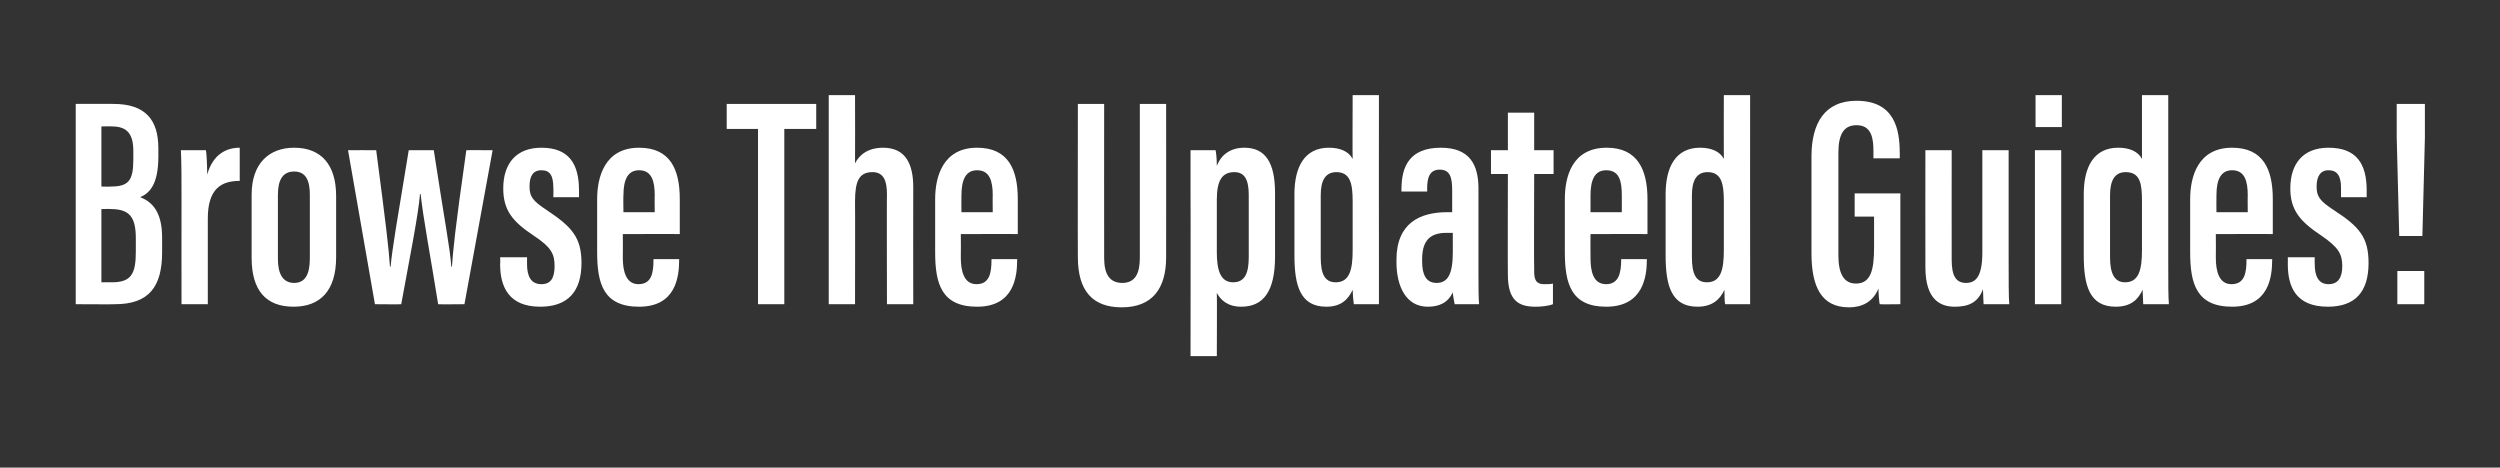 <?xml version="1.0" standalone="no"?><!DOCTYPE svg PUBLIC "-//W3C//DTD SVG 1.1//EN" "http://www.w3.org/Graphics/SVG/1.1/DTD/svg11.dtd"><svg xmlns="http://www.w3.org/2000/svg" version="1.1" width="399.4px" height="74.7px" viewBox="0 -1 399.4 74.7" style="top:-1px"><rect x="0" y="-1" width="399.4" height="74.7" fill="#333333" stroke="none"/><desc>Browse The Updated Guides!</desc><defs/><g id="Polygon13167"><path d="m12.1 15.6c0 0 6.01-.02 6 0c5.2 0 7.2 2.6 7.2 7.1c0 0 0 1.3 0 1.3c0 4.6-1.5 5.9-2.9 6.5c1.5.6 3.5 1.9 3.5 6.4c0 0 0 2.4 0 2.4c0 5.5-2.1 8.3-7.5 8.3c0 .04-6.3 0-6.3 0l0-32zm5.6 13.2c2.8 0 3.6-.9 3.6-4.3c0 0 0-1.4 0-1.4c0-2.7-1-3.9-3.4-3.9c-.05-.04-1.7 0-1.7 0l0 9.6c0 0 1.53.05 1.5 0zm-1.5 15.3c0 0 1.74-.01 1.7 0c3.1 0 3.8-1.4 3.8-4.9c0 0 0-2.1 0-2.1c0-3.3-.9-4.7-4-4.7c.02-.04-1.5 0-1.5 0l0 11.7zm12.8-12.8c0-4 0-6-.1-8.3c0 0 4 0 4 0c.1.5.2 2.4.2 3.9c.9-3.2 3-4.3 5.2-4.3c0 0 0 5.3 0 5.3c-2.9 0-5.1 1.2-5.1 6c-.01-.01 0 13.7 0 13.7l-4.2 0c0 0-.02-16.26 0-16.3zm24.7-1c0 0 0 9.8 0 9.8c0 5.3-2.5 7.9-6.8 7.9c-4.4 0-6.7-2.6-6.7-7.8c0 0 0-10.1 0-10.1c0-5 2.8-7.5 6.8-7.5c4.3 0 6.7 2.7 6.7 7.7zm-9.3-.2c0 0 0 10.3 0 10.3c0 2.2.7 3.8 2.6 3.8c1.7 0 2.5-1.3 2.5-3.9c0 0 0-10.2 0-10.2c0-2.2-.6-3.7-2.5-3.7c-1.8 0-2.6 1.3-2.6 3.7zm15.7-7.1c1.6 12.2 2 15.6 2.2 18.6c0 0 .1 0 .1 0c.3-3.1 1-7.1 2.9-18.6c0 0 4 0 4 0c1.8 11.8 2.6 15.6 2.8 18.6c0 0 .1 0 .1 0c.2-2.6.4-5.3 2.3-18.6c-.05-.03 4.2 0 4.2 0l-4.5 24.6c0 0-4.21.04-4.2 0c-1.2-7.5-2.4-13.8-2.8-17.6c0 0-.1 0-.1 0c-.3 3.5-1.5 9.4-3 17.6c.04.04-4.2 0-4.2 0l-4.3-24.6c0 0 4.48-.03 4.5 0zm24.1 17.1c0 0 .01 1.09 0 1.1c0 1.9.6 3.2 2.3 3.2c1.5 0 2.1-1 2.1-2.9c0-1.9-.5-3-3.4-4.9c-3.3-2.2-4.8-4-4.8-7.5c0-3.9 2-6.5 6.1-6.5c4.4 0 6 2.6 6 6.8c.02.02 0 1.1 0 1.1l-4.1 0c0 0 .04-1.48 0-1.5c0-1.9-.5-2.8-1.9-2.8c-1.4 0-1.9 1-1.9 2.6c0 1.6.5 2.3 2.8 3.8c3.9 2.6 5.5 4.3 5.5 8.4c0 4.6-2.2 7-6.6 7c-5.1 0-6.4-3.3-6.4-6.8c.05-.02 0-1.1 0-1.1l4.3 0zm15.3-3.7c0 0 .03 3.76 0 3.8c0 2.1.5 4.2 2.5 4.2c2.1 0 2.4-1.8 2.4-3.9c.03.04 0-.1 0-.1l4.1 0c0 0 .04.12 0 .1c0 2.7-.5 7.5-6.4 7.5c-5.7 0-6.7-3.7-6.7-8.7c0 0 0-8.5 0-8.5c0-3.5 1.2-8.2 6.7-8.2c5 0 6.5 3.5 6.5 8.2c0 1.4 0 4.1 0 5.6c.02-.04-9.1 0-9.1 0zm5.1-3.5c0 0-.03-2.71 0-2.7c0-2.3-.5-4-2.5-4c-1.8 0-2.5 1.5-2.5 4c-.04 0 0 2.7 0 2.7l5 0zm16.5-13.3l-5 0l0-4l14.3 0l0 4l-5.1 0l0 28l-4.2 0l0-28zm15.5-5.4c0 0 .03 10.88 0 10.9c.7-1.4 2.1-2.5 4.5-2.5c3.7 0 4.8 2.8 4.8 6.3c-.03.03 0 18.7 0 18.7l-4.2 0c0 0-.04-17.55 0-17.5c0-2-.4-3.6-2.3-3.6c-2.2 0-2.8 1.5-2.8 4.7c.03-.02 0 16.4 0 16.4l-4.2 0l0-33.4l4.2 0zm16.9 22.2c0 0 .03 3.76 0 3.8c0 2.1.5 4.2 2.5 4.2c2.1 0 2.4-1.8 2.4-3.9c.03.04 0-.1 0-.1l4.1 0c0 0 .04.12 0 .1c0 2.7-.5 7.5-6.4 7.5c-5.7 0-6.7-3.7-6.7-8.7c0 0 0-8.5 0-8.5c0-3.5 1.2-8.2 6.7-8.2c5 0 6.5 3.5 6.5 8.2c0 1.4 0 4.1 0 5.6c.02-.04-9.1 0-9.1 0zm5.1-3.5c0 0-.03-2.71 0-2.7c0-2.3-.5-4-2.5-4c-1.8 0-2.5 1.5-2.5 4c-.03 0 0 2.7 0 2.7l5 0zm17.8-17.3c0 0-.02 24.59 0 24.6c0 2.5.8 4 2.9 4c2.1 0 2.8-1.6 2.8-4c0 0 0-24.6 0-24.6l4.2 0c0 0 .02 24.49 0 24.5c0 5-2.2 8-7.1 8c-4.7 0-7-2.7-7-8c-.03.04 0-24.5 0-24.5l4.2 0zm18 30.2c.04-.01 0 10.1 0 10.1l-4.2 0c0 0 .03-25.84 0-25.8c0-3.4 0-5.6 0-7.1c0 0 4 0 4 0c.1.4.2 1.5.2 2.5c.6-1.6 2-2.9 4.4-2.9c3.3 0 4.9 2.3 4.9 7.2c0 0 0 10.2 0 10.2c0 5.6-1.9 8-5.4 8c-2.2 0-3.3-1.1-3.9-2.2zm5.1-5.7c0 0 0-10 0-10c0-2.6-.8-3.6-2.3-3.6c-2 0-2.8 1.4-2.8 4.4c0 0 0 8.4 0 8.4c0 2.7.5 4.8 2.6 4.8c1.9 0 2.5-1.5 2.5-4zm20.8-25.9c0 0-.03 26.8 0 26.8c0 3.4 0 5.3 0 6.6c0 0-4 0-4 0c-.1-.5-.2-1.9-.2-2.3c-.7 1.5-1.8 2.7-4.2 2.7c-4.2 0-5.1-3.4-5.1-8.2c0 0 0-9.8 0-9.8c0-4.3 1.6-7.4 5.5-7.4c1.8 0 3.2.6 3.8 1.8c-.04-.03 0-10.2 0-10.2l4.2 0zm-9.3 16c0 0 0 9.9 0 9.9c0 2.6.6 4 2.4 4c2.2 0 2.7-2 2.7-5.1c0 0 0-7.8 0-7.8c0-2.7-.3-4.7-2.6-4.7c-1.8 0-2.5 1.4-2.5 3.7zm25.2 12.7c0 1.6 0 3.9.1 4.7c0 0-3.9 0-3.9 0c-.1-.5-.3-1.5-.3-1.9c-.8 1.7-2.2 2.3-4 2.3c-3.5 0-5-3.3-5-7.1c0 0 0-.4 0-.4c0-5.9 3.8-7.6 8.1-7.6c.2 0 .5 0 .8 0c0 0 0-3.5 0-3.5c0-2-.3-3.3-2-3.3c-1.6 0-2 1.3-2 3c.03 0 0 .5 0 .5l-4.1 0c0 0-.02-.44 0-.4c0-3.6 1.3-6.6 6.3-6.6c4.5 0 6 2.6 6 6.5c0 0 0 13.8 0 13.8zm-4.1-6.7c-.3 0-.8 0-1 0c-2.4 0-3.9 1-3.9 4.2c0 0 0 .4 0 .4c0 2 .6 3.4 2.3 3.4c1.8 0 2.6-1.4 2.6-4.9c0 0 0-3.1 0-3.1zm6.1-13.2l2.7 0l0-6l4.2 0l0 6l3.1 0l0 3.8l-3.1 0c0 0-.05 15.37 0 15.4c0 1.2.1 2.2 1.6 2.2c.5 0 1.1 0 1.4-.1c0 0 0 3.3 0 3.3c-.8.3-1.9.4-2.8.4c-2.7 0-4.4-1-4.4-5.1c-.04.04 0-16.1 0-16.1l-2.7 0l0-3.8zm15.9 13.4c0 0-.03 3.76 0 3.8c0 2.1.4 4.2 2.5 4.2c2 0 2.4-1.8 2.4-3.9c-.04.04 0-.1 0-.1l4.1 0c0 0-.03.12 0 .1c0 2.7-.6 7.5-6.5 7.5c-5.6 0-6.6-3.7-6.6-8.7c0 0 0-8.5 0-8.5c0-3.5 1.1-8.2 6.7-8.2c4.9 0 6.5 3.5 6.5 8.2c0 1.4 0 4.1 0 5.6c-.05-.04-9.1 0-9.1 0zm5-3.5c0 0 .01-2.71 0-2.7c0-2.3-.4-4-2.5-4c-1.8 0-2.5 1.5-2.5 4c0 0 0 2.7 0 2.7l5 0zm20.5-18.7c0 0-.02 26.8 0 26.8c0 3.4 0 5.3 0 6.6c0 0-4 0-4 0c-.1-.5-.1-1.9-.1-2.3c-.7 1.5-1.9 2.7-4.3 2.7c-4.2 0-5.1-3.4-5.1-8.2c0 0 0-9.8 0-9.8c0-4.3 1.6-7.4 5.5-7.4c1.8 0 3.2.6 3.8 1.8c-.03-.03 0-10.2 0-10.2l4.2 0zm-9.3 16c0 0 0 9.9 0 9.9c0 2.6.6 4 2.4 4c2.2 0 2.7-2 2.7-5.1c0 0 0-7.8 0-7.8c0-2.7-.3-4.7-2.6-4.7c-1.8 0-2.5 1.4-2.5 3.7zm33.3 17.4c0 0-3.28.04-3.3 0c-.1-.5-.2-1.8-.2-2.5c-.9 2.2-2.7 3-4.7 3c-4.5 0-6-3.4-6-8.7c0 0 0-15.4 0-15.4c0-5.3 2.1-8.9 7.2-8.9c6.1 0 6.9 4.6 6.9 8.3c.02-.04 0 .9 0 .9l-4.2 0c0 0 .01-1.11 0-1.1c0-1.9-.2-4.2-2.7-4.2c-2 0-2.9 1.4-2.9 4.4c0 0 0 16.4 0 16.4c0 2.8.8 4.5 2.8 4.5c2.4 0 2.9-2.2 2.9-5.8c-.01-.04 0-4.9 0-4.9l-3.1 0l0-3.7l7.3 0l0 17.7zm17.3-6.9c0 3.4 0 5.7.1 6.9c0 0-4.1 0-4.1 0c0-.4-.1-1.6-.1-2.4c-.8 2.2-2.4 2.8-4.5 2.8c-2.1 0-4.7-.9-4.7-6.3c-.02-.05 0-18.7 0-18.7l4.2 0c0 0-.01 17.53 0 17.5c0 2.6.7 3.7 2.3 3.7c1.6 0 2.6-1.1 2.6-4.9c-.01 0 0-16.3 0-16.3l4.2 0c0 0 0 17.66 0 17.7zm4.2-17.7l4.2 0l0 24.6l-4.2 0l0-24.6zm.1-8.8l4.2 0l0 5.1l-4.2 0l0-5.1zm21.2 0c0 0 .01 26.8 0 26.8c0 3.4 0 5.3.1 6.6c0 0-4.1 0-4.1 0c0-.5-.1-1.9-.1-2.3c-.7 1.5-1.8 2.7-4.3 2.7c-4.2 0-5.1-3.4-5.1-8.2c0 0 0-9.8 0-9.8c0-4.3 1.6-7.4 5.5-7.4c1.8 0 3.2.6 3.8 1.8c0-.03 0-10.2 0-10.2l4.2 0zm-9.3 16c0 0 0 9.9 0 9.9c0 2.6.7 4 2.4 4c2.2 0 2.7-2 2.7-5.1c0 0 0-7.8 0-7.8c0-2.7-.2-4.7-2.6-4.7c-1.8 0-2.5 1.4-2.5 3.7zm16.9 6.2c0 0 .03 3.76 0 3.8c0 2.1.5 4.2 2.5 4.2c2.1 0 2.4-1.8 2.4-3.9c.03.04 0-.1 0-.1l4.1 0c0 0 .04.12 0 .1c0 2.7-.5 7.5-6.4 7.5c-5.7 0-6.7-3.7-6.7-8.7c0 0 0-8.5 0-8.5c0-3.5 1.2-8.2 6.7-8.2c5 0 6.5 3.5 6.5 8.2c0 1.4 0 4.1 0 5.6c.02-.04-9.1 0-9.1 0zm5.1-3.5c0 0-.03-2.71 0-2.7c0-2.3-.5-4-2.5-4c-1.8 0-2.5 1.5-2.5 4c-.03 0 0 2.7 0 2.7l5 0zm10.7 7.2c0 0-.03 1.09 0 1.1c0 1.9.6 3.2 2.2 3.2c1.5 0 2.2-1 2.2-2.9c0-1.9-.6-3-3.4-4.9c-3.3-2.2-4.9-4-4.9-7.5c0-3.9 2-6.5 6.1-6.5c4.5 0 6.1 2.6 6.1 6.8c-.01.02 0 1.1 0 1.1l-4.1 0c0 0 .01-1.48 0-1.5c0-1.9-.6-2.8-2-2.8c-1.3 0-1.9 1-1.9 2.6c0 1.6.5 2.3 2.8 3.8c4 2.6 5.5 4.3 5.5 8.4c0 4.6-2.1 7-6.5 7c-5.2 0-6.4-3.3-6.4-6.8c.02-.02 0-1.1 0-1.1l4.3 0zm13.5-3.4l-.4-15.7l0-5.4l4.5 0l0 5.4l-.4 15.7l-3.7 0zm-.3 10.9l0-5.3l4.3 0l0 5.3l-4.3 0z" stroke="none" fill="#fff"/></g></svg>